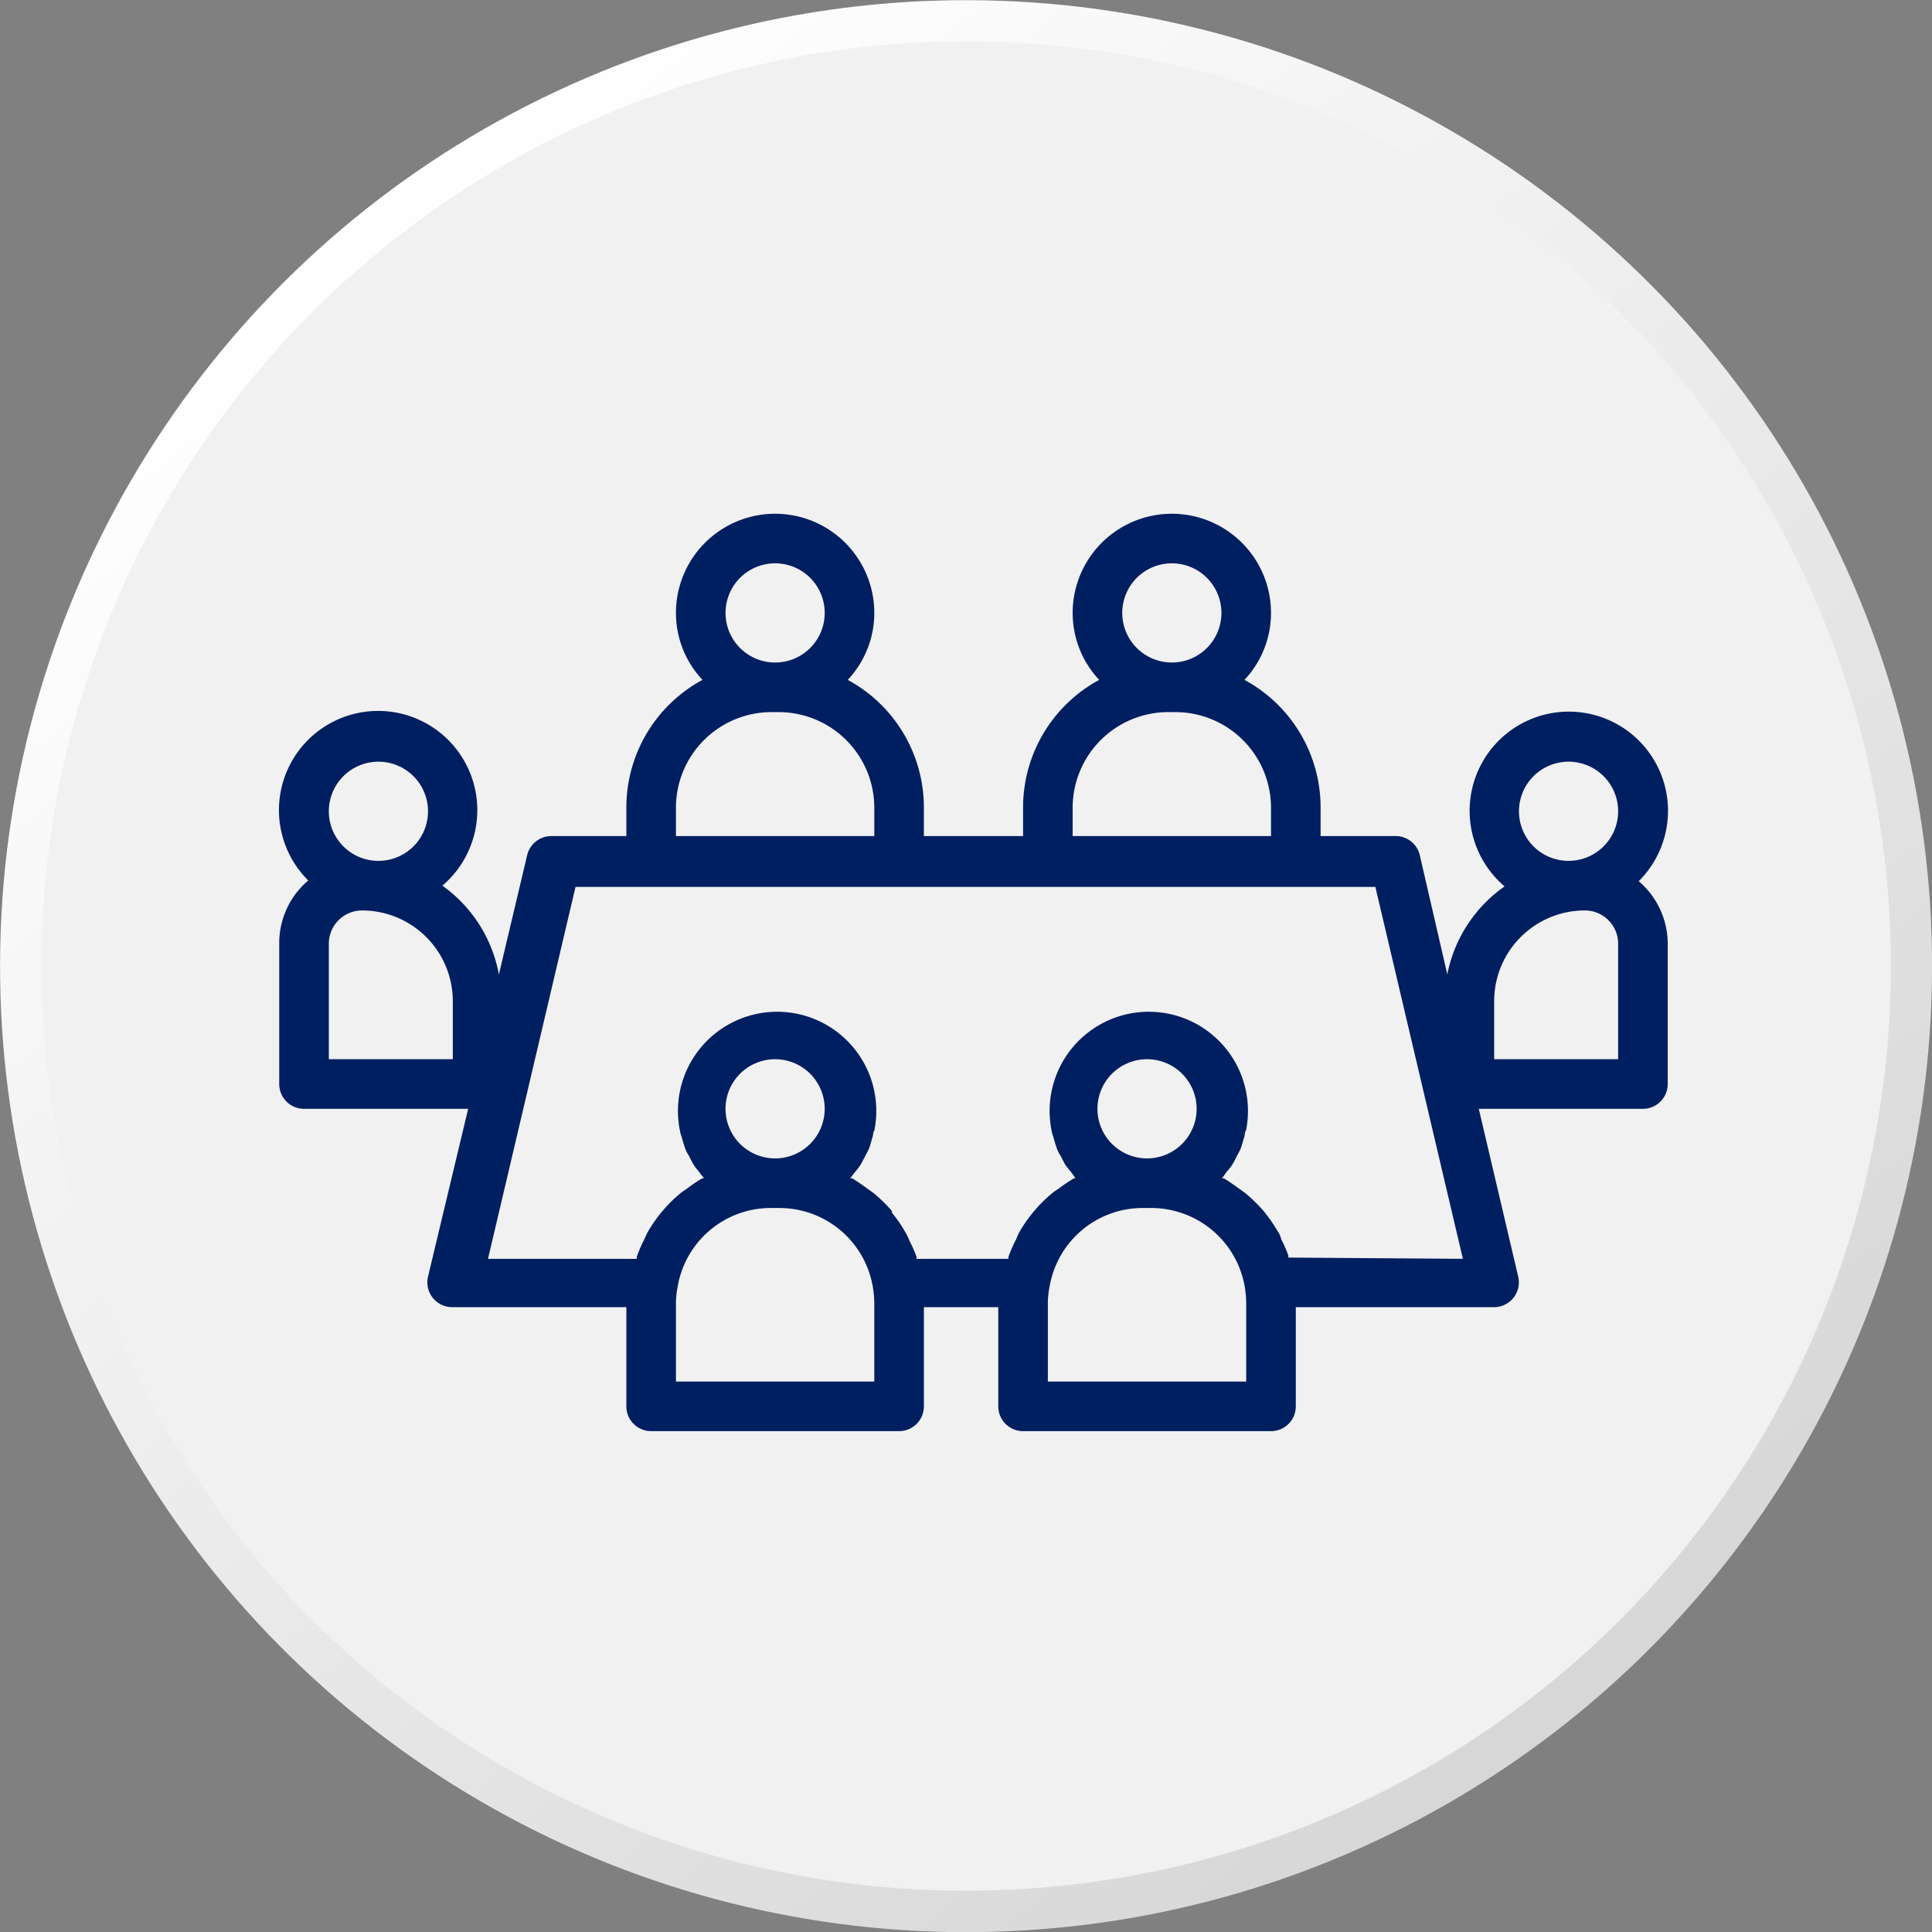 <svg xmlns="http://www.w3.org/2000/svg" xmlns:xlink="http://www.w3.org/1999/xlink" viewBox="0 0 141.234 141.233"><rect x="0" y="0" width="141.234" height="141.233" fill="#808080" stroke="none"/><defs><linearGradient id="a723f0e7-56f5-436d-82a9-8e5fe5e5fd71" x1="36.676" y1="48.952" x2="128.991" y2="162.667" gradientTransform="matrix(0.503, 0.865, -0.865, 0.503, 119.346, -51.275)" gradientUnits="userSpaceOnUse"><stop offset="0" stop-color="#fff"></stop><stop offset="0.997" stop-color="#d6d5d5"></stop></linearGradient></defs><g id="f006961b-be21-4578-b694-f1eda568bc1a" data-name="Layer 2"><g id="aa14e46e-019d-4a19-9969-7705cca46d80" data-name="Layer 6"><circle cx="70.617" cy="70.617" r="70.616" transform="matrix(0.517, -0.856, 0.856, 0.517, -26.336, 94.568)" style="fill:url(#a723f0e7-56f5-436d-82a9-8e5fe5e5fd71)"></circle><circle cx="70.617" cy="70.617" r="67.593" transform="matrix(0.502, -0.865, 0.865, 0.502, -25.905, 96.25)" style="fill:#f1f1f1"></circle><path d="M119.794,64.418a7.251,7.251,0,1,0-9.805.38,10.244,10.244,0,0,0-4.187,6.434l-2.012-8.718a1.813,1.813,0,0,0-1.813-1.396H96.539V59.035a10.602,10.602,0,0,0-5.565-9.334,7.142,7.142,0,0,0,1.94-4.894,7.25,7.25,0,1,0-14.5,0,7.142,7.142,0,0,0,1.94,4.894,10.602,10.602,0,0,0-5.565,9.334V61.119H67.538V59.035a10.602,10.602,0,0,0-5.565-9.334,7.142,7.142,0,0,0,1.94-4.894,7.25,7.25,0,1,0-14.5,0,7.142,7.142,0,0,0,1.94,4.894,10.602,10.602,0,0,0-5.565,9.334V61.119H40.35a1.813,1.813,0,0,0-1.813,1.396l-2.067,8.718a10.239,10.239,0,0,0-4.132-6.489,7.25,7.25,0,1,0-9.805-.38,6.017,6.017,0,0,0-2.121,4.622V79.244A1.812,1.812,0,0,0,22.225,81.057H34.224L31.288,93.328A1.817,1.817,0,0,0,33.1,95.557H45.788v7.25a1.812,1.812,0,0,0,1.813,1.813H65.726a1.812,1.812,0,0,0,1.813-1.813V95.557h5.438v7.25a1.812,1.812,0,0,0,1.813,1.813H92.914a1.812,1.812,0,0,0,1.813-1.813V95.557h14.5A1.816,1.816,0,0,0,110.985,93.328l-2.882-12.271h11.999a1.812,1.812,0,0,0,1.813-1.813V68.986a6.016,6.016,0,0,0-2.121-4.568ZM27.663,55.682a3.625,3.625,0,1,1-2.563,1.062A3.626,3.626,0,0,1,27.663,55.682Zm5.438,21.75H24.038v-8.446A2.429,2.429,0,0,1,26.467,66.557a6.633,6.633,0,0,1,6.634,6.634Zm52.564-36.251A3.625,3.625,0,1,1,83.101,42.243,3.626,3.626,0,0,1,85.664,41.181ZM78.414,59.035A6.995,6.995,0,0,1,85.392,52.057H85.936A6.995,6.995,0,0,1,92.914,59.035V61.119H78.414ZM56.663,41.181A3.625,3.625,0,1,1,54.1,42.243,3.626,3.626,0,0,1,56.663,41.181ZM49.413,59.035A6.995,6.995,0,0,1,56.392,52.057h.544A6.995,6.995,0,0,1,63.914,59.035V61.119H49.413Zm14.5,41.96H49.413V95.285a6.178,6.178,0,0,1,.127-1.232,6.905,6.905,0,0,1,6.851-5.746h.544a7.289,7.289,0,0,1,1.251.108,6.926,6.926,0,0,1,5.619,5.655,7.367,7.367,0,0,1,.108,1.215ZM56.663,84.682a3.625,3.625,0,1,1,2.563-1.062A3.626,3.626,0,0,1,56.663,84.682Zm34.438,16.313H76.601V95.285a6.178,6.178,0,0,1,.127-1.232,6.905,6.905,0,0,1,6.851-5.746h.544a6.942,6.942,0,0,1,6.87,5.746,7.758,7.758,0,0,1,.108,1.232ZM83.852,84.682A3.625,3.625,0,1,1,86.415,83.62,3.626,3.626,0,0,1,83.852,84.682ZM94.183,91.932v-.145a8.888,8.888,0,0,0-.526-1.197,1.499,1.499,0,0,0-.254-.58l.001.001a12.002,12.002,0,0,0-1.033-1.486,11.661,11.661,0,0,0-1.359-1.323l-.507-.363c-.345-.254-.689-.49-1.051-.707a.336.336,0,0,1-.127,0c.127-.145.235-.326.363-.49a4.36,4.36,0,0,0,.362-.453c.145-.218.254-.471.38-.707.127-.235.181-.326.254-.49s.181-.58.272-.888,0-.29.127-.453v.001a7.25,7.25,0,1,0-14.211,0,1.849,1.849,0,0,0,.127.453c.036.145.163.598.272.888a2.339,2.339,0,0,0,.254.49c.091.163.235.49.38.707v-.001a4.256,4.256,0,0,0,.363.453c.127.163.235.345.363.49h-.109a11.597,11.597,0,0,0-1.088.725c-.163.127-.345.218-.49.345h.001a10.455,10.455,0,0,0-2.447,2.9c-.091.163-.163.363-.235.526l-.001-.001a9.741,9.741,0,0,0-.544,1.251v.145H66.995v-.163a8.121,8.121,0,0,0-.507-1.142,3.822,3.822,0,0,0-.29-.616,9.762,9.762,0,0,0-.997-1.45v-.127a11.599,11.599,0,0,0-1.359-1.323l-.507-.363c-.345-.254-.689-.49-1.051-.707h-.145c.145-.145.254-.326.38-.471a4.602,4.602,0,0,0,.363-.471c.108-.163.254-.471.38-.707.127-.235.181-.326.254-.49s.181-.58.272-.888,0-.29.127-.453a7.25,7.25,0,1,0-14.211,0,1.849,1.849,0,0,0,.127.453c.036.145.163.598.272.888a2.339,2.339,0,0,0,.254.49c.091.163.235.49.38.707s.235.308.363.471a4.786,4.786,0,0,0,.38.471h-.126a9.482,9.482,0,0,0-1.088.725c-.163.127-.345.218-.49.345a10.454,10.454,0,0,0-2.447,2.9l-.254.544a9.398,9.398,0,0,0-.525,1.232v.145H35.674L42.072,64.835h58.471l6.398,27.188Zm20.482-36.251a3.625,3.625,0,1,1-2.563,1.062A3.626,3.626,0,0,1,114.665,55.681Zm3.625,21.75h-9.063V73.19a6.633,6.633,0,0,1,6.634-6.634,2.428,2.428,0,0,1,2.429,2.429Z" style="fill:#001f60"></path></g></g></svg>